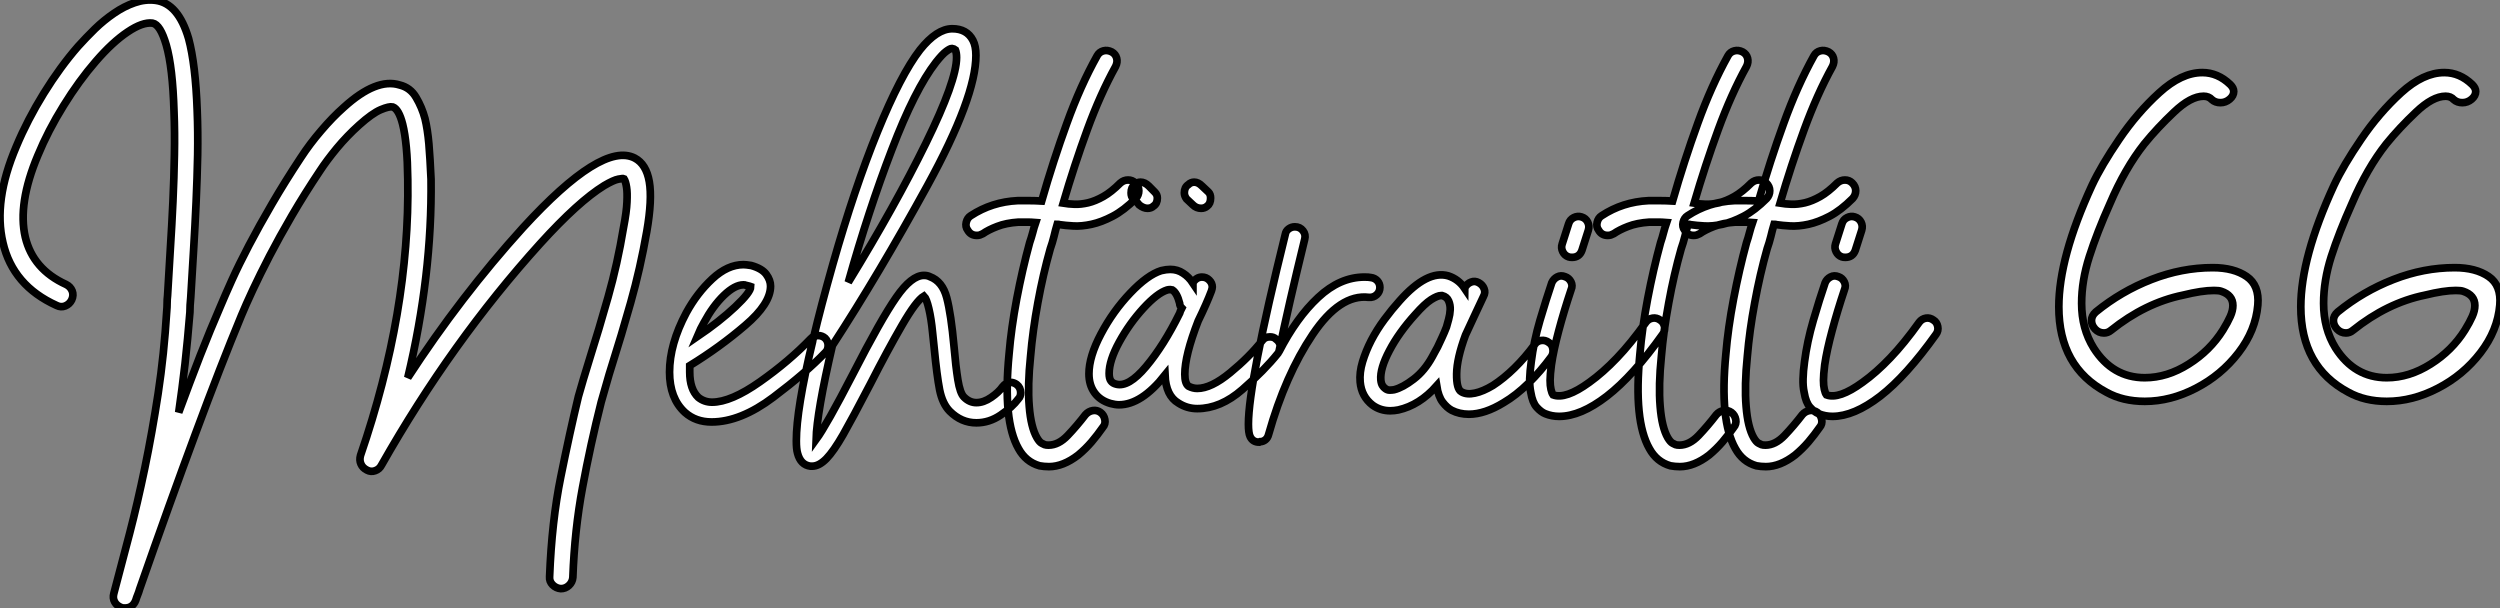 <?xml version="1.0" standalone="no"?>
<svg xmlns="http://www.w3.org/2000/svg" viewBox="1.615 -11.298 325.759 79.224"><rect x="1.615" y="-11.298" width="325.759" height="79.224" fill="#808080" stroke="none"/><path d="M85.40-32.09L85.40-32.09Q86.91-31.30 87.30-29.01Q87.70-26.71 86.97-22.51L86.97-22.51Q86.13-17.70 84.87-13.24Q83.61-8.79 82.54-5.43L82.54-5.43Q82.04-3.86 81.68-2.55Q81.31-1.23 81.03-0.28L81.03-0.28Q79.63 5.26 78.60 10.84Q77.56 16.41 77.34 22.57L77.34 22.57Q77.28 23.18 76.83 23.60Q76.38 24.02 75.77 24.02L75.77 24.02Q75.15 23.97 74.70 23.52Q74.26 23.07 74.31 22.46L74.31 22.46Q74.59 15.23 75.77 9.44Q76.94 3.64 78.06-1.01L78.06-1.01Q78.34-2.02 78.74-3.36Q79.13-4.70 79.63-6.27L79.63-6.27Q80.70-9.63 81.93-13.97Q83.16-18.31 83.94-23.02L83.94-23.02Q84.34-25.09 84.39-26.35Q84.45-27.61 84.34-28.28L84.34-28.28Q84.22-29.06 84-29.40L84-29.40Q83.89-29.46 83.27-29.34Q82.66-29.23 81.42-28.50L81.42-28.50Q78.06-26.43 73.08-20.94L73.08-20.94Q61.54-8.18 52.42 7.90L52.42 7.90Q52.14 8.46 51.58 8.65Q51.02 8.85 50.51 8.57L50.51 8.57Q49.95 8.29 49.73 7.78Q49.50 7.28 49.67 6.66L49.67 6.66Q56.11-12.10 55.83-29.29L55.83-29.29Q55.78-34.05 55.16-36.51L55.16-36.51Q54.66-38.47 53.87-38.75L53.87-38.75Q53.42-38.86 52.30-38.39Q51.18-37.91 49.50-36.40L49.50-36.40Q47.94-35 46.59-33.38Q45.25-31.75 44.41-30.46L44.41-30.46Q42.39-27.44 40.74-24.61Q39.09-21.78 37.83-19.35Q36.57-16.91 35.64-14.92Q34.72-12.94 34.16-11.59L34.16-11.59Q31.47-5.10 28.17 3.81Q24.86 12.71 20.89 24.08L20.89 24.08Q20.78 24.47 20.64 24.81Q20.50 25.14 20.38 25.54L20.38 25.54Q19.99 26.54 18.98 26.54L18.98 26.54Q18.65 26.54 18.54 26.49L18.54 26.49Q17.92 26.26 17.64 25.76Q17.36 25.26 17.53 24.64L17.53 24.64L17.75 23.80Q18.59 20.66 19.60 16.77Q20.61 12.88 21.56 8.32Q22.51 3.75 23.30-1.40Q24.08-6.55 24.42-12.15L24.42-12.15Q24.47-12.66 24.47-13.16Q24.47-13.66 24.53-14.17L24.53-14.17Q24.70-17.14 24.89-20.24Q25.09-23.35 25.23-26.43Q25.37-29.51 25.42-32.48Q25.48-35.45 25.37-38.14L25.37-38.14Q25.20-43.90 24.36-46.82L24.36-46.82Q23.58-49.50 22.57-49.67L22.57-49.67Q21.28-49.84 19.32-48.52Q17.36-47.21 15.18-44.69L15.18-44.69Q12.99-42.17 10.98-38.92Q8.96-35.67 7.62-32.42L7.62-32.42Q4.98-26.15 5.99-21.78L5.99-21.78Q7-17.58 11.31-15.62L11.31-15.62Q11.87-15.34 12.10-14.78Q12.32-14.22 12.04-13.61L12.04-13.61Q11.76-13.05 11.20-12.82Q10.64-12.60 10.08-12.88L10.08-12.88Q4.37-15.46 3.08-21.06L3.08-21.06Q1.79-26.49 4.82-33.60L4.82-33.60Q6.27-37.07 8.40-40.52Q10.53-43.96 12.88-46.65L12.88-46.65Q13.89-47.77 15.06-48.92Q16.24-50.06 17.56-50.96Q18.87-51.86 20.24-52.33Q21.62-52.81 22.96-52.64L22.96-52.64Q25.93-52.25 27.27-47.66L27.27-47.66Q27.72-45.98 28-43.65Q28.28-41.33 28.39-38.25L28.39-38.25Q28.50-35.50 28.45-32.51Q28.39-29.51 28.25-26.38Q28.11-23.24 27.92-20.10Q27.72-16.97 27.55-13.94L27.55-13.94Q27.50-13.44 27.47-12.94Q27.44-12.43 27.44-11.98L27.44-11.98Q27.16-8.51 26.80-5.26Q26.43-2.02 25.98 1.06L25.98 1.06Q27.44-2.91 28.78-6.36Q30.13-9.80 31.42-12.77L31.42-12.77Q31.98-14.11 32.90-16.16Q33.82-18.20 35.14-20.72Q36.46-23.24 38.14-26.12Q39.82-29.01 41.89-32.14L41.89-32.14Q43.06-33.94 44.55-35.67Q46.03-37.41 47.49-38.70L47.49-38.70Q51.74-42.56 54.77-41.61L54.77-41.61Q56.17-41.27 56.92-39.98Q57.68-38.70 58.07-37.24L58.07-37.24Q58.41-35.84 58.58-33.94Q58.74-32.03 58.86-29.34L58.86-29.34Q59.02-16.80 55.83-3.47L55.83-3.47Q62.72-14.06 70.84-23.02L70.84-23.02Q81.14-34.27 85.40-32.09ZM110.60-7.67L110.60-7.67Q110.60-7.11 110.26-6.78L110.26-6.78Q107.74-4.14 103.46-0.92Q99.18 2.30 95.42 2.30L95.42 2.30Q93.35 2.30 91.95 1.06L91.95 1.06Q89.94-0.78 89.94-4.20L89.94-4.20Q89.94-7.84 92.12-11.93L92.12-11.93Q93.52-14.50 95.51-16.35Q97.50-18.20 99.57-18.20L99.57-18.20Q99.90-18.20 100.58-18.09L100.58-18.09Q101.98-17.70 102.54-16.94Q103.10-16.18 103.10-15.40L103.10-15.40Q103.10-13.10 99.79-10.28Q96.49-7.45 92.57-5.04L92.57-5.04L92.57-4.20Q92.57-1.96 93.69-0.90L93.69-0.90Q94.47-0.28 95.48-0.28L95.48-0.28Q97.94-0.28 101.72-2.94Q105.50-5.60 108.36-8.57L108.36-8.57Q108.70-8.96 109.31-8.96L109.31-8.96Q109.82-8.96 110.21-8.62L110.21-8.62Q110.60-8.23 110.60-7.67ZM93.52-8.79L93.52-8.79Q96.49-10.81 98.50-12.71Q100.52-14.62 100.52-15.34L100.52-15.34Q100.52-15.34 100.35-15.40Q100.18-15.46 99.90-15.51L99.90-15.51Q99.79-15.57 99.57-15.57L99.57-15.57Q98.45-15.57 97.02-14.20Q95.59-12.82 94.42-10.64L94.42-10.64Q94.02-9.97 93.52-8.79ZM135.69-1.51L135.69-1.51Q135.69-1.01 135.41-0.73L135.41-0.73Q134.57 0.39 133.08 1.40Q131.60 2.41 129.92 2.41L129.92 2.41Q127.96 2.41 126.45 0.90L126.45 0.90Q125.50-0.06 125.13-1.90Q124.77-3.75 124.43-7.28L124.43-7.28Q124.38-7.62 124.21-9.38Q124.04-11.14 123.73-12.46Q123.42-13.78 123.09-14.11L123.09-14.11Q122.08-13.50 120.23-10.30Q118.38-7.11 116.09-2.63L116.09-2.63Q113.79 1.79 112.56 3.95Q111.33 6.10 110.38 7.08Q109.42 8.06 108.53 8.06L108.53 8.06L108.30 8.06Q107.02 7.90 106.62 6.38L106.62 6.38Q106.46 5.82 106.46 4.76L106.46 4.76Q106.46 0.62 108.58-8.18L108.58-8.18Q108.58-8.34 108.70-8.68L108.70-8.68Q109.65-12.71 111.22-18.26L111.22-18.26Q114.02-28.11 117.04-35.53Q120.06-42.95 122.58-46.20L122.58-46.20Q124.77-48.94 126.78-48.94L126.78-48.94Q128.69-48.94 129.47-47.43L129.47-47.43Q129.86-46.70 129.86-45.47L129.86-45.47Q129.86-40.04 123.54-28.50Q117.21-16.97 111.16-7.67L111.16-7.67Q109.14 1.01 109.03 4.59L109.03 4.59Q110.38 2.74 113.79-3.86L113.79-3.86Q117.49-11.09 119.48-13.94Q121.46-16.80 123.09-16.80L123.09-16.80Q123.54-16.80 123.87-16.63L123.87-16.63Q125.50-16.02 126.06-13.89Q126.62-11.76 127.01-7.50L127.01-7.50Q127.23-4.93 127.51-3.19Q127.79-1.46 128.30-0.95L128.30-0.95Q129.02-0.22 129.92-0.22L129.92-0.22Q130.87-0.22 131.85-0.90Q132.83-1.57 133.34-2.30L133.34-2.30Q133.78-2.86 134.40-2.86L134.40-2.86Q134.79-2.86 135.18-2.58L135.18-2.58Q135.69-2.18 135.69-1.51ZM113.23-15.90L113.23-15.90Q119.34-25.87 123.34-34.02Q127.34-42.17 127.34-45.19L127.34-45.19Q127.34-45.81 127.18-46.20L127.18-46.20Q127.06-46.31 126.73-46.37L126.73-46.37L126.73-46.37Q126.50-46.37 126-46.00Q125.50-45.64 124.66-44.58L124.66-44.58Q121.91-41.05 118.89-33.15Q115.86-25.26 113.23-15.90ZM139.55-20.27L139.55-20.27Q138.60-16.91 137.93-13.24Q137.26-9.58 136.98-6.27L136.98-6.27Q136.58-2.46 136.81 0.28Q137.03 3.02 137.82 4.37L137.82 4.37Q138.15 4.93 138.43 5.07Q138.71 5.21 138.82 5.26L138.82 5.26Q138.99 5.32 139.33 5.32L139.33 5.32Q140.62 5.32 141.82 4.06Q143.02 2.80 144.14 1.34L144.14 1.34Q144.54 0.90 145.10 0.81Q145.66 0.73 146.10 1.06L146.10 1.06Q146.55 1.40 146.66 1.99Q146.78 2.58 146.38 3.02L146.38 3.02Q145.71 3.98 144.93 4.90Q144.14 5.82 143.19 6.61L143.19 6.61Q141.23 8.12 139.38 8.12L139.38 8.12Q139.05 8.12 138.74 8.09Q138.43 8.06 138.15 8.01L138.15 8.01Q136.36 7.50 135.41 5.77L135.41 5.77Q133.34 2.13 134.18-6.55L134.18-6.55Q134.46-9.91 135.18-13.75Q135.91-17.58 136.86-21.06L136.86-21.06Q137.09-21.73 137.26-22.37Q137.42-23.02 137.65-23.69L137.65-23.69Q137.03-23.74 136.50-23.74Q135.97-23.74 135.41-23.74L135.41-23.74Q133.78-23.63 132.64-23.18Q131.49-22.74 130.76-22.23L130.76-22.23Q130.54-22.12 130.37-22.06Q130.20-22.01 129.98-22.01L129.98-22.01Q129.19-22.01 128.80-22.68L128.80-22.68Q128.46-23.13 128.60-23.72Q128.74-24.30 129.19-24.58L129.19-24.58Q131.94-26.38 135.30-26.54L135.30-26.54Q136.08-26.54 136.84-26.54Q137.59-26.54 138.43-26.49L138.43-26.49Q139.94-31.75 141.71-36.62Q143.47-41.50 145.66-45.42L145.66-45.42Q145.94-45.92 146.47-46.06Q147-46.20 147.56-45.92L147.56-45.92Q148.06-45.64 148.20-45.11Q148.34-44.58 148.06-44.02L148.06-44.02Q146.05-40.38 144.37-35.78Q142.69-31.19 141.23-26.21L141.23-26.21Q141.90-26.10 142.72-26.07Q143.53-26.04 144.48-26.26Q145.43-26.49 146.47-27.08Q147.50-27.66 148.68-28.84L148.68-28.84Q149.13-29.23 149.69-29.23Q150.25-29.23 150.64-28.84L150.64-28.84Q151.09-28.39 151.09-27.83Q151.09-27.27 150.70-26.82L150.70-26.82Q149.13-25.26 147.67-24.50Q146.22-23.74 144.93-23.46Q143.64-23.18 142.58-23.24Q141.51-23.30 140.78-23.41L140.78-23.41Q140.67-23.46 140.45-23.46L140.45-23.46Q140.22-22.68 140.03-21.87Q139.83-21.06 139.55-20.27ZM169.51-7.50L169.51-7.50Q169.51-7.11 169.23-6.66L169.23-6.66Q167.44-4.42 164.58-1.93Q161.73 0.56 158.70 0.56L158.70 0.56Q157.36 0.56 156.24-0.17L156.24-0.17Q154.62-1.12 154.50-3.81L154.50-3.81Q151.42 0.06 148.51 0.06L148.51 0.06Q148.01 0.06 147.39-0.11L147.39-0.11Q146.05-0.50 145.32-1.51Q144.59-2.52 144.59-3.98L144.59-3.98Q144.59-6.22 146.16-9.18Q147.73-12.15 149.97-14.50Q152.21-16.86 154.00-17.42L154.00-17.42Q154.67-17.58 155.18-17.58L155.18-17.58Q156.13-17.58 156.86-17.08L156.86-17.08Q157.58-16.63 158.14-15.79L158.14-15.79L158.14-15.85Q158.59-16.58 159.32-16.58L159.32-16.58Q159.88-16.58 160.27-16.18Q160.66-15.79 160.66-15.29L160.66-15.29Q160.66-15.12 160.55-14.78L160.55-14.78Q159.94-13.16 158.82-10.86L158.82-10.86Q157.08-6.38 157.08-3.92L157.08-3.92Q157.08-2.69 157.58-2.35L157.58-2.35Q158.14-2.07 158.70-2.07L158.70-2.07Q160.50-2.07 162.99-4.12Q165.48-6.16 167.16-8.29L167.16-8.29Q167.50-8.79 168.17-8.79L168.17-8.79Q168.67-8.79 168.95-8.51L168.95-8.51Q169.51-8.12 169.51-7.50ZM156.69-12.54L156.69-12.54Q156.41-12.82 156.41-13.16L156.41-13.16Q156.07-14.50 155.46-14.90L155.46-14.90L155.18-14.95Q154.95-14.95 154.78-14.90L154.78-14.90Q153.50-14.50 151.68-12.52Q149.86-10.53 148.54-8.12Q147.22-5.71 147.22-4.03L147.22-4.03Q147.22-3.36 147.45-3.05Q147.67-2.74 148.12-2.63L148.12-2.63Q149.74-2.18 152.04-4.93Q154.34-7.67 156.41-11.87L156.41-11.87Q156.46-12.10 156.69-12.54ZM150.36-26.77L150.36-26.77Q150.08-27.05 150.08-27.55L150.08-27.55Q150.08-28.28 150.53-28.62L150.53-28.62Q150.86-28.95 151.31-28.95L151.31-28.95Q151.87-28.95 152.38-28.45L152.38-28.45L153.16-27.66Q153.50-27.33 153.50-26.88L153.50-26.88Q153.50-26.15 152.99-25.82L152.99-25.82Q152.71-25.54 152.21-25.54L152.21-25.54Q151.70-25.54 151.14-25.98L151.14-25.98Q150.81-26.43 150.36-26.77ZM158.14-25.98L157.30-26.77Q157.02-27.16 157.02-27.55L157.02-27.55Q157.02-28.28 157.53-28.62L157.53-28.62Q157.86-28.95 158.31-28.95L158.31-28.95Q158.82-28.95 159.32-28.45L159.32-28.45L160.16-27.66Q160.44-27.38 160.44-26.88L160.44-26.88Q160.44-26.15 159.99-25.82L159.99-25.82Q159.66-25.54 159.21-25.54L159.21-25.54Q158.59-25.54 158.14-25.98L158.14-25.98ZM182.50-15.23L182.50-15.23Q182.50-14.67 182.08-14.28Q181.66-13.89 181.05-13.94L181.05-13.94Q177.30-14.39 173.74-9.10Q170.18-3.81 168.00 3.92L168.00 3.92Q167.89 4.37 167.58 4.62Q167.27 4.87 166.88 4.87L166.88 4.87L166.77 4.93Q165.93 4.93 165.59 4.20L165.59 4.20Q165.37 3.75 165.37 2.58L165.37 2.58Q165.37-2.74 170.18-22.18L170.18-22.18Q170.24-22.57 170.60-22.85Q170.97-23.13 171.42-23.13L171.42-23.13Q172.09-23.13 172.48-22.62Q172.87-22.12 172.70-21.50L172.70-21.50Q170.58-12.82 169.34-6.83L169.34-6.83Q171.64-11.31 174.47-13.94Q177.30-16.58 180.49-16.58L180.49-16.58Q181.05-16.58 181.33-16.52L181.33-16.52Q181.83-16.46 182.17-16.10Q182.50-15.74 182.50-15.23ZM204.51-8.06L204.51-8.06Q204.96-7.78 205.04-7.22Q205.13-6.66 204.85-6.22L204.85-6.22Q203.45-4.31 201.85-2.74Q200.26-1.18 198.63-0.22L198.63-0.22Q196.17 1.29 194.10 1.29L194.10 1.29Q192.86 1.29 191.86 0.78L191.86 0.78Q191.24 0.45 190.68-0.28Q190.12-1.01 189.90-2.41L189.90-2.41Q187.66 0.11 184.91 0.73L184.91 0.73Q184.63 0.78 184.38 0.81Q184.13 0.84 183.85 0.84L183.85 0.84Q182.56 0.84 181.55 0.11L181.55 0.11Q180.10-1.01 179.93-2.91L179.93-2.91Q179.82-4.14 180.24-5.54Q180.66-6.94 181.38-8.34Q182.11-9.74 183.09-11.06Q184.07-12.38 185.08-13.50L185.08-13.50Q188.66-17.53 191.41-16.74L191.41-16.74Q192.75-16.30 193.54-15.12L193.54-15.12Q193.54-15.18 193.56-15.18Q193.59-15.18 193.59-15.23L193.59-15.23Q193.87-15.74 194.38-15.93Q194.88-16.13 195.38-15.85L195.38-15.85Q195.89-15.57 196.08-15.06Q196.28-14.56 196.00-14.06L196.00-14.06Q195.38-12.77 194.82-11.54Q194.26-10.30 193.65-9.02L193.65-9.02Q192.53-5.99 192.50-3.98Q192.47-1.96 193.14-1.62L193.14-1.62Q193.82-1.23 194.88-1.46Q195.94-1.68 197.23-2.46L197.23-2.46Q198.63-3.36 200.03-4.73Q201.43-6.10 202.66-7.78L202.66-7.78Q202.94-8.23 203.50-8.32Q204.06-8.40 204.51-8.06ZM189.34-6.22L189.34-6.22Q189.45-6.44 189.64-6.78Q189.84-7.11 190.01-7.45L190.01-7.45Q190.29-8.06 190.60-8.71Q190.90-9.35 191.18-10.08L191.18-10.08Q191.30-10.47 191.46-11.09Q191.63-11.70 191.66-12.32Q191.69-12.94 191.46-13.47Q191.24-14 190.62-14.17L190.62-14.17L190.46-14.17Q190.01-14.17 189.17-13.64Q188.33-13.10 187.10-11.70L187.10-11.70Q184.97-9.35 183.74-7Q182.50-4.65 182.62-3.19L182.62-3.19Q182.67-2.69 182.84-2.44Q183.01-2.18 183.18-2.07L183.18-2.07Q183.46-1.85 183.76-1.85Q184.07-1.85 184.35-1.90L184.35-1.90Q185.47-2.18 186.90-3.28Q188.33-4.37 189.34-6.22ZM219.02-10.98L219.02-10.98Q219.46-10.70 219.58-10.14Q219.69-9.58 219.35-9.13L219.35-9.13Q215.49-3.70 212.07-1.06Q208.66 1.57 205.86 1.57L205.86 1.57Q204.90 1.57 204.06 1.23L204.06 1.23Q203.50 1.01 202.94 0.39Q202.38-0.22 202.16-1.57L202.16-1.57Q201.99-2.35 202.02-3.33Q202.05-4.31 202.22-5.54L202.22-5.54Q202.55-8.18 203.36-10.95Q204.18-13.72 204.90-15.85L204.90-15.85Q205.13-16.35 205.60-16.60Q206.08-16.86 206.64-16.63L206.64-16.63Q207.14-16.46 207.40-15.96Q207.65-15.46 207.42-14.95L207.42-14.95Q206.47-12.10 205.80-9.58Q205.13-7.06 204.85-5.15L204.85-5.15Q204.68-3.86 204.68-3.14Q204.68-2.41 204.79-1.96L204.79-1.96Q204.90-1.46 205.07-1.23L205.07-1.23Q206.70-0.62 209.78-2.86L209.78-2.86Q211.57-4.14 213.39-6.05Q215.21-7.95 217.17-10.70L217.17-10.70Q217.50-11.14 218.04-11.23Q218.57-11.31 219.02-10.98ZM207.09-19.21L207.09-19.21Q206.58-19.38 206.33-19.88Q206.08-20.38 206.25-20.89L206.25-20.89L207.09-23.52Q207.26-24.08 207.76-24.33Q208.26-24.58 208.77-24.42L208.77-24.42Q209.33-24.25 209.58-23.74Q209.83-23.24 209.66-22.68L209.66-22.68L208.82-20.05Q208.49-19.15 207.54-19.15L207.54-19.15Q207.26-19.15 207.09-19.21ZM221.76-20.27L221.76-20.27Q220.81-16.91 220.14-13.24Q219.46-9.58 219.18-6.27L219.18-6.27Q218.79-2.46 219.02 0.28Q219.24 3.02 220.02 4.37L220.02 4.37Q220.36 4.93 220.64 5.07Q220.92 5.21 221.03 5.26L221.03 5.26Q221.20 5.32 221.54 5.32L221.54 5.32Q222.82 5.32 224.03 4.06Q225.23 2.80 226.35 1.34L226.35 1.34Q226.74 0.90 227.30 0.81Q227.86 0.73 228.31 1.06L228.31 1.06Q228.76 1.40 228.87 1.99Q228.98 2.58 228.59 3.02L228.59 3.02Q227.92 3.98 227.14 4.90Q226.35 5.82 225.40 6.61L225.40 6.61Q223.44 8.12 221.59 8.12L221.59 8.12Q221.26 8.12 220.95 8.09Q220.64 8.06 220.36 8.01L220.36 8.01Q218.57 7.50 217.62 5.77L217.62 5.77Q215.54 2.13 216.38-6.55L216.38-6.55Q216.66-9.91 217.39-13.75Q218.12-17.58 219.07-21.06L219.07-21.06Q219.30-21.73 219.46-22.37Q219.63-23.02 219.86-23.69L219.86-23.69Q219.24-23.74 218.71-23.74Q218.18-23.74 217.62-23.74L217.62-23.74Q215.99-23.63 214.84-23.18Q213.70-22.74 212.97-22.23L212.97-22.23Q212.74-22.12 212.58-22.06Q212.41-22.01 212.18-22.01L212.18-22.01Q211.40-22.01 211.01-22.68L211.01-22.68Q210.67-23.13 210.81-23.72Q210.95-24.30 211.40-24.58L211.40-24.58Q214.14-26.38 217.50-26.54L217.50-26.54Q218.29-26.54 219.04-26.54Q219.80-26.54 220.64-26.49L220.64-26.49Q222.15-31.75 223.92-36.62Q225.68-41.50 227.86-45.42L227.86-45.42Q228.14-45.92 228.68-46.06Q229.21-46.20 229.77-45.92L229.77-45.92Q230.27-45.64 230.41-45.11Q230.55-44.58 230.27-44.02L230.27-44.02Q228.26-40.38 226.58-35.78Q224.90-31.19 223.44-26.21L223.44-26.21Q224.11-26.10 224.92-26.07Q225.74-26.04 226.69-26.26Q227.64-26.49 228.68-27.08Q229.71-27.66 230.89-28.84L230.89-28.84Q231.34-29.23 231.90-29.23Q232.46-29.23 232.85-28.84L232.85-28.84Q233.30-28.39 233.30-27.83Q233.30-27.27 232.90-26.82L232.90-26.82Q231.34-25.26 229.88-24.50Q228.42-23.74 227.14-23.46Q225.85-23.18 224.78-23.24Q223.72-23.30 222.99-23.41L222.99-23.41Q222.88-23.46 222.66-23.46L222.66-23.46Q222.43-22.68 222.24-21.87Q222.04-21.06 221.76-20.27ZM232.96-20.27L232.96-20.27Q232.01-16.91 231.34-13.24Q230.66-9.58 230.38-6.27L230.38-6.27Q229.99-2.46 230.22 0.28Q230.44 3.02 231.22 4.37L231.22 4.37Q231.56 4.93 231.84 5.07Q232.12 5.21 232.23 5.26L232.23 5.26Q232.40 5.32 232.74 5.32L232.74 5.32Q234.02 5.32 235.23 4.06Q236.43 2.80 237.55 1.34L237.55 1.34Q237.94 0.90 238.50 0.81Q239.06 0.73 239.51 1.06L239.51 1.06Q239.96 1.40 240.07 1.99Q240.18 2.58 239.79 3.02L239.79 3.02Q239.12 3.98 238.34 4.90Q237.55 5.82 236.60 6.61L236.60 6.61Q234.64 8.12 232.79 8.12L232.79 8.12Q232.46 8.12 232.15 8.09Q231.84 8.06 231.56 8.01L231.56 8.01Q229.77 7.50 228.82 5.77L228.82 5.77Q226.74 2.13 227.58-6.55L227.58-6.55Q227.86-9.91 228.59-13.75Q229.32-17.58 230.27-21.06L230.27-21.06Q230.50-21.73 230.66-22.37Q230.83-23.02 231.06-23.69L231.06-23.69Q230.44-23.74 229.91-23.74Q229.38-23.74 228.82-23.74L228.82-23.74Q227.19-23.63 226.04-23.18Q224.90-22.74 224.17-22.23L224.17-22.23Q223.94-22.12 223.78-22.06Q223.61-22.01 223.38-22.01L223.38-22.01Q222.60-22.01 222.21-22.68L222.21-22.68Q221.87-23.13 222.01-23.72Q222.15-24.30 222.60-24.58L222.60-24.58Q225.34-26.38 228.70-26.54L228.70-26.54Q229.49-26.54 230.24-26.54Q231.00-26.54 231.84-26.49L231.84-26.49Q233.35-31.75 235.12-36.62Q236.88-41.50 239.06-45.42L239.06-45.42Q239.34-45.92 239.88-46.06Q240.41-46.20 240.97-45.92L240.97-45.92Q241.47-45.64 241.61-45.11Q241.75-44.58 241.47-44.02L241.47-44.02Q239.46-40.38 237.78-35.78Q236.10-31.19 234.64-26.21L234.64-26.21Q235.31-26.10 236.12-26.07Q236.94-26.04 237.89-26.26Q238.84-26.49 239.88-27.08Q240.91-27.66 242.09-28.84L242.09-28.84Q242.54-29.23 243.10-29.23Q243.66-29.23 244.05-28.84L244.05-28.84Q244.50-28.39 244.50-27.83Q244.50-27.27 244.10-26.82L244.10-26.82Q242.54-25.26 241.08-24.50Q239.62-23.74 238.34-23.46Q237.05-23.18 235.98-23.24Q234.92-23.30 234.19-23.41L234.19-23.41Q234.08-23.46 233.86-23.46L233.86-23.46Q233.63-22.68 233.44-21.87Q233.24-21.06 232.96-20.27ZM254.63-10.98L254.63-10.98Q255.08-10.70 255.19-10.14Q255.30-9.58 254.97-9.13L254.97-9.13Q251.10-3.70 247.69-1.06Q244.27 1.57 241.47 1.57L241.47 1.57Q240.52 1.57 239.68 1.23L239.68 1.23Q239.12 1.01 238.56 0.39Q238.00-0.22 237.78-1.57L237.78-1.57Q237.61-2.35 237.64-3.33Q237.66-4.31 237.83-5.54L237.83-5.54Q238.17-8.18 238.98-10.95Q239.79-13.72 240.52-15.85L240.52-15.85Q240.74-16.35 241.22-16.60Q241.70-16.86 242.26-16.63L242.26-16.63Q242.76-16.46 243.01-15.96Q243.26-15.46 243.04-14.95L243.04-14.95Q242.09-12.10 241.42-9.58Q240.74-7.06 240.46-5.15L240.46-5.15Q240.30-3.86 240.30-3.14Q240.30-2.41 240.41-1.96L240.41-1.96Q240.52-1.46 240.69-1.23L240.69-1.23Q242.31-0.62 245.39-2.86L245.39-2.86Q247.18-4.14 249.00-6.05Q250.82-7.95 252.78-10.70L252.78-10.70Q253.12-11.14 253.65-11.23Q254.18-11.31 254.63-10.98ZM242.70-19.21L242.70-19.21Q242.20-19.38 241.95-19.88Q241.70-20.38 241.86-20.89L241.86-20.89L242.70-23.52Q242.87-24.08 243.38-24.33Q243.88-24.58 244.38-24.42L244.38-24.42Q244.94-24.25 245.20-23.74Q245.45-23.24 245.28-22.68L245.28-22.68L244.44-20.05Q244.10-19.15 243.15-19.15L243.15-19.15Q242.87-19.15 242.70-19.21Z" fill="white" stroke="black" transform="translate(0 0) scale(1 1) translate(-1.08 41.387)"/><path d="M28.73-13.05L28.73-13.05Q28.45-9.74 26.21-6.83Q23.97-3.92 20.66-2.21Q17.36-0.50 14-0.50L14-0.50Q11.14-0.50 9.02-1.68L9.02-1.68Q2.80-4.98 2.80-12.82L2.80-12.82Q2.80-19.26 7.11-28.62L7.11-28.62Q8.34-31.25 10.67-34.66Q12.99-38.08 15.88-40.71Q18.76-43.34 21.50-43.34L21.50-43.34Q23.52-43.34 25.14-41.78L25.14-41.78Q25.59-41.33 25.59-40.88L25.59-40.88Q25.59-40.32 25.06-39.87Q24.53-39.42 23.86-39.42L23.86-39.42Q23.18-39.42 22.74-39.82L22.74-39.82Q22.34-40.26 21.67-40.26L21.67-40.26Q19.99-40.26 17.81-38.19Q15.62-36.12 13.94-34.05L13.94-34.05Q11.42-30.86 9.46-26.26L9.46-26.26Q7.78-22.51 6.78-19.38Q5.77-16.24 5.77-13.27L5.77-13.27Q5.77-9.97 7.34-7.45L7.34-7.45Q9.80-3.58 14-3.58L14-3.58Q16.91-3.58 19.71-5.35Q22.51-7.11 24.19-9.80L24.19-9.80Q24.81-10.81 25.14-11.56Q25.48-12.32 25.48-12.99L25.48-12.99Q25.48-14.34 23.97-14.84L23.97-14.84Q23.69-14.95 23.02-14.95L23.02-14.95Q21.45-14.95 18.98-14.34L18.98-14.34Q14.06-13.33 9.58-9.74L9.58-9.74Q9.18-9.41 8.68-9.41L8.68-9.41Q8.01-9.41 7.53-9.91Q7.06-10.42 7.06-11.03L7.06-11.03Q7.06-11.65 7.62-12.15L7.62-12.15Q10.92-14.84 14.87-16.38Q18.82-17.92 22.85-17.92L22.85-17.92Q25.59-17.92 27.27-16.77Q28.95-15.62 28.73-13.05ZM60.26-13.05L60.26-13.05Q59.98-9.74 57.74-6.83Q55.50-3.92 52.19-2.21Q48.89-0.50 45.53-0.50L45.53-0.50Q42.67-0.50 40.54-1.68L40.54-1.68Q34.33-4.98 34.33-12.82L34.33-12.82Q34.33-19.26 38.64-28.62L38.64-28.62Q39.87-31.25 42.20-34.66Q44.52-38.08 47.40-40.71Q50.29-43.34 53.03-43.34L53.03-43.34Q55.05-43.34 56.67-41.78L56.67-41.78Q57.12-41.33 57.12-40.88L57.12-40.88Q57.12-40.32 56.59-39.87Q56.06-39.42 55.38-39.42L55.38-39.42Q54.71-39.42 54.26-39.82L54.26-39.82Q53.87-40.26 53.20-40.26L53.20-40.26Q51.52-40.26 49.34-38.19Q47.15-36.12 45.47-34.05L45.47-34.05Q42.95-30.86 40.99-26.26L40.99-26.26Q39.31-22.51 38.30-19.38Q37.30-16.24 37.30-13.27L37.30-13.27Q37.30-9.97 38.86-7.45L38.86-7.45Q41.33-3.58 45.53-3.58L45.53-3.58Q48.44-3.58 51.24-5.35Q54.04-7.11 55.72-9.80L55.72-9.80Q56.34-10.81 56.67-11.56Q57.01-12.32 57.01-12.99L57.01-12.99Q57.01-14.34 55.50-14.84L55.50-14.84Q55.22-14.95 54.54-14.95L54.54-14.95Q52.98-14.95 50.51-14.34L50.51-14.34Q45.58-13.33 41.10-9.74L41.10-9.74Q40.71-9.41 40.21-9.41L40.21-9.41Q39.54-9.41 39.06-9.91Q38.58-10.42 38.58-11.03L38.58-11.03Q38.58-11.65 39.14-12.15L39.14-12.15Q42.45-14.84 46.40-16.38Q50.34-17.92 54.38-17.92L54.38-17.92Q57.12-17.92 58.80-16.77Q60.48-15.62 60.26-13.05Z" fill="white" stroke="black" transform="translate(267.888 0) scale(1 1) translate(-0.8 41.5)"/></svg>